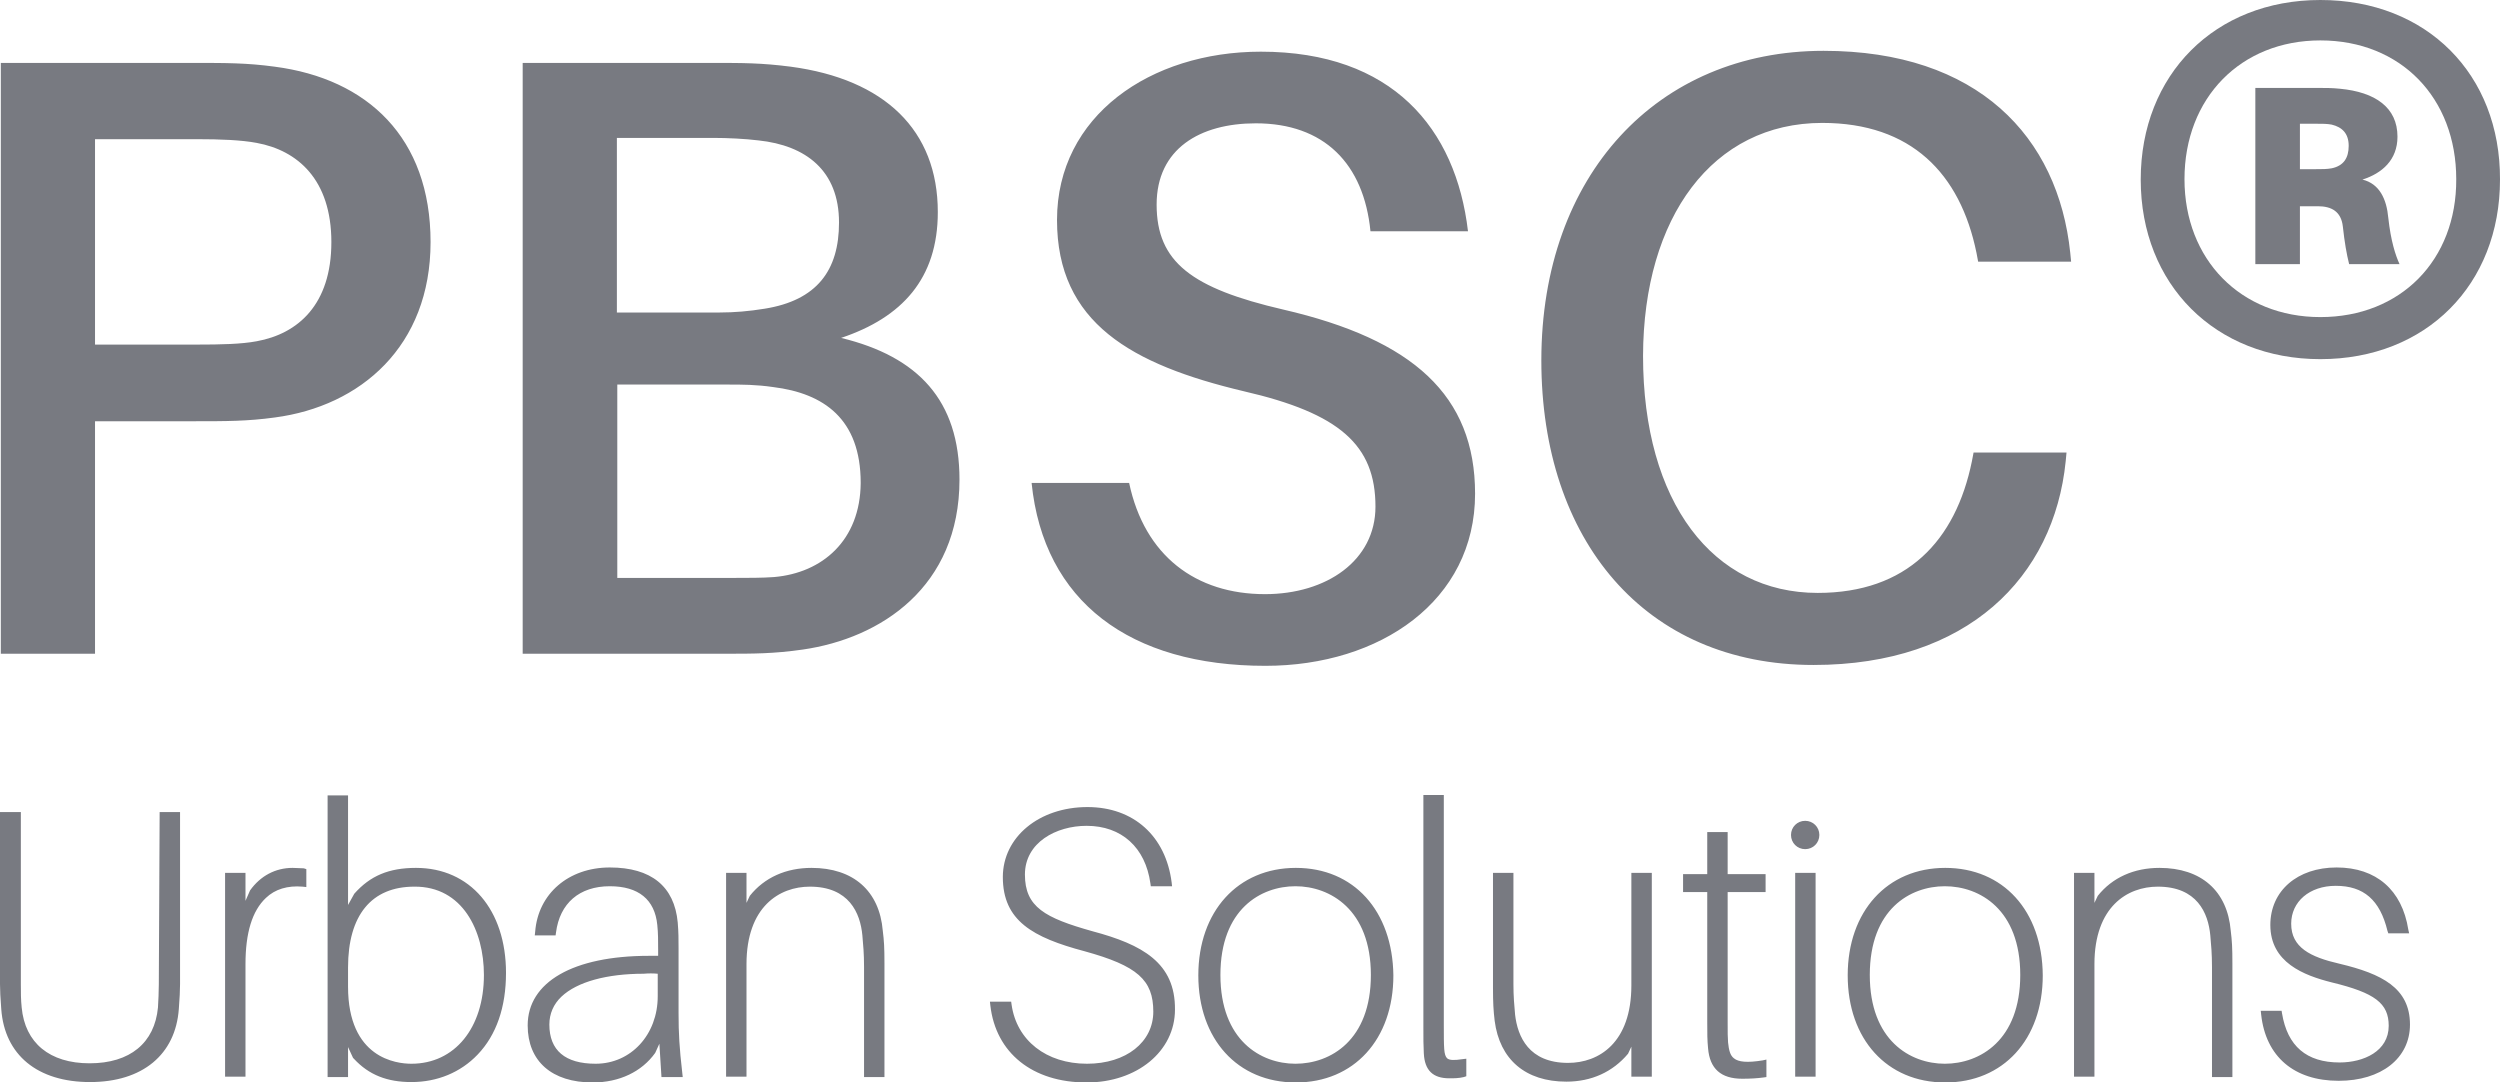 <svg width="97" height="42" viewBox="0 0 97 42" fill="none" xmlns="http://www.w3.org/2000/svg">
<g opacity="0.6">
<path d="M90.03 0C85.938 0 83.06 2.894 83.06 6.968C83.06 11.042 85.954 13.935 90.03 13.935C94.137 13.935 97 11.042 97 6.968C97.016 2.878 94.154 0 90.03 0ZM90.03 12.303C86.941 12.303 84.758 10.072 84.758 6.952C84.758 3.799 86.941 1.568 90.03 1.568C93.151 1.568 95.302 3.799 95.302 6.952C95.318 10.088 93.151 12.303 90.03 12.303Z" fill="#1E212D"/>
<path d="M6.162 38.201C6.162 38.508 6.145 38.783 6.129 39.09C6 40.464 5.046 41.256 3.477 41.256C1.924 41.256 0.97 40.464 0.841 39.09C0.809 38.783 0.809 38.508 0.809 38.201V31.508H0V38.185C0 38.427 0.016 38.718 0.049 39.155C0.178 40.933 1.455 41.984 3.493 41.984C5.531 41.984 6.808 40.917 6.938 39.155C6.97 38.734 6.986 38.427 6.986 38.185V31.508H6.194L6.162 38.201ZM11.353 33.674C10.69 33.674 10.107 33.981 9.703 34.547L9.525 34.952V33.868H8.733V41.774H9.525V37.409C9.525 36.196 9.784 35.34 10.318 34.838C10.674 34.499 11.159 34.353 11.741 34.402L11.886 34.418V33.723L11.789 33.691C11.66 33.691 11.498 33.674 11.353 33.674ZM16.14 33.674C15.088 33.674 14.361 33.981 13.746 34.677L13.504 35.113V30.861H12.711V41.79H13.504V40.626L13.698 41.046L13.73 41.078C14.312 41.709 15.024 41.984 15.962 41.984C16.965 41.984 17.87 41.612 18.533 40.917C19.261 40.157 19.633 39.074 19.633 37.748C19.633 35.307 18.242 33.674 16.14 33.674ZM18.776 37.829C18.776 39.882 17.644 41.273 15.962 41.273C15.38 41.273 13.504 41.062 13.504 38.282V37.538C13.504 35.517 14.409 34.402 16.075 34.402C17.951 34.386 18.776 36.115 18.776 37.829ZM26.328 39.316V36.811C26.328 36.439 26.328 36.18 26.296 35.792C26.166 34.386 25.261 33.658 23.66 33.658C22.059 33.658 20.878 34.677 20.765 36.148L20.749 36.293H21.557L21.573 36.18C21.719 35.048 22.479 34.386 23.66 34.386C24.776 34.386 25.406 34.903 25.503 35.889C25.536 36.196 25.536 36.504 25.536 36.859V37.086H25.18C22.236 37.086 20.474 38.104 20.474 39.785C20.474 41.175 21.412 42 22.997 42C24.032 42 24.905 41.58 25.422 40.852L25.584 40.496L25.665 41.79H26.49L26.474 41.644C26.36 40.658 26.328 40.092 26.328 39.316ZM25.52 37.781V38.654C25.52 40.141 24.485 41.273 23.11 41.273C21.929 41.273 21.315 40.755 21.315 39.753C21.315 39.333 21.477 38.961 21.784 38.67C22.398 38.088 23.563 37.781 24.97 37.781C25.164 37.764 25.342 37.764 25.52 37.781ZM31.487 33.674C30.5 33.674 29.66 34.046 29.093 34.758L28.964 35.032V33.868H28.172V41.774H28.964V37.409C28.964 35.178 30.242 34.402 31.422 34.402C32.942 34.402 33.379 35.42 33.46 36.293C33.492 36.665 33.525 36.989 33.525 37.522V41.79H34.317V37.393C34.317 36.762 34.301 36.504 34.252 36.115C34.123 34.563 33.104 33.674 31.487 33.674ZM42.387 36.132C40.543 35.614 39.767 35.194 39.767 33.933C39.767 32.688 40.98 32.042 42.16 32.042C43.519 32.042 44.441 32.882 44.635 34.273L44.651 34.386H45.476L45.46 34.24C45.233 32.446 43.988 31.314 42.193 31.314C40.317 31.314 38.91 32.478 38.91 34.03C38.91 35.727 40.074 36.374 42.08 36.908C44.133 37.473 44.748 38.023 44.748 39.252C44.748 40.432 43.697 41.273 42.177 41.273C40.592 41.273 39.444 40.367 39.249 38.977L39.233 38.864H38.409L38.425 39.009C38.635 40.852 40.058 42 42.16 42C44.117 42 45.589 40.788 45.589 39.171C45.605 37.36 44.328 36.649 42.387 36.132ZM50.279 33.674C48.031 33.674 46.495 35.356 46.495 37.845C46.495 40.319 48.015 42 50.279 42C52.527 42 54.063 40.335 54.063 37.845C54.031 35.34 52.527 33.674 50.279 33.674ZM53.19 37.829C53.19 40.367 51.621 41.273 50.263 41.273C48.92 41.273 47.352 40.367 47.352 37.829C47.352 35.275 48.92 34.386 50.263 34.386C51.605 34.386 53.19 35.291 53.19 37.829ZM56.149 41.062C56.085 40.998 56.052 40.901 56.036 40.707C56.02 40.496 56.02 40.206 56.02 39.785V30.845H55.227V39.801C55.227 40.319 55.227 40.577 55.244 40.868C55.276 41.531 55.599 41.838 56.23 41.838C56.408 41.838 56.602 41.838 56.796 41.79L56.893 41.758V41.078L56.748 41.095C56.424 41.143 56.246 41.143 56.149 41.062ZM63.297 38.233C63.297 40.464 62.036 41.24 60.839 41.24C59.319 41.24 58.882 40.222 58.785 39.365C58.753 38.993 58.721 38.67 58.721 38.185V33.868H57.928V38.314C57.928 38.912 57.944 39.187 57.993 39.607C58.187 41.111 59.19 41.968 60.775 41.968C61.745 41.968 62.57 41.596 63.168 40.885L63.297 40.61V41.774H64.09V33.868H63.297V38.233ZM67.276 41.062C67.13 40.949 67.082 40.755 67.049 40.448C67.033 40.254 67.033 40.06 67.033 39.688V34.612H68.505V33.917H67.033V32.284H66.241V33.917H65.303V34.612H66.241V39.656C66.241 40.092 66.241 40.351 66.273 40.674C66.338 41.467 66.774 41.855 67.599 41.855C67.906 41.855 68.198 41.838 68.424 41.806L68.537 41.79V41.111L68.391 41.143C67.793 41.24 67.454 41.208 67.276 41.062ZM70.041 31.848C70.348 31.848 70.591 32.09 70.591 32.397C70.591 32.704 70.348 32.947 70.041 32.947C69.734 32.947 69.491 32.704 69.491 32.397C69.491 32.09 69.734 31.848 70.041 31.848ZM69.653 33.868H70.445V41.774H69.653V33.868ZM75.475 33.674C73.227 33.674 71.691 35.356 71.691 37.845C71.691 40.319 73.211 42 75.475 42C77.723 42 79.259 40.335 79.259 37.845C79.243 35.34 77.723 33.674 75.475 33.674ZM78.386 37.829C78.386 40.367 76.817 41.273 75.459 41.273C74.116 41.273 72.548 40.367 72.548 37.829C72.548 35.275 74.116 34.386 75.459 34.386C76.817 34.386 78.386 35.291 78.386 37.829ZM83.787 33.674C82.801 33.674 81.96 34.046 81.394 34.758L81.264 35.032V33.868H80.472V41.774H81.264V37.409C81.264 35.178 82.542 34.402 83.723 34.402C85.243 34.402 85.679 35.42 85.76 36.293C85.793 36.665 85.825 37.005 85.825 37.522V41.79H86.617V37.393C86.617 36.762 86.601 36.504 86.553 36.115C86.423 34.563 85.404 33.674 83.787 33.674ZM90.774 37.393C89.642 37.134 88.898 36.762 88.898 35.841C88.898 34.984 89.609 34.37 90.628 34.37C91.712 34.37 92.342 34.919 92.633 36.115L92.666 36.212H93.474L93.442 36.067C93.199 34.531 92.197 33.658 90.66 33.658C89.14 33.658 88.089 34.563 88.089 35.889C88.089 37.344 89.383 37.845 90.483 38.12C92.148 38.524 92.682 38.928 92.682 39.801C92.682 40.788 91.712 41.224 90.774 41.224C89.496 41.224 88.752 40.593 88.542 39.316L88.526 39.219H87.717L87.733 39.365C87.911 40.998 89.011 41.935 90.741 41.935C92.391 41.935 93.507 41.062 93.507 39.753C93.507 38.33 92.407 37.781 90.774 37.393ZM16.706 9.393C16.706 5.335 14.248 3.055 10.657 2.587C9.59 2.441 8.765 2.441 7.536 2.441H0.032V25.365H3.687V16.344H7.536C8.765 16.344 9.606 16.344 10.657 16.199C13.989 15.762 16.706 13.434 16.706 9.393ZM7.649 13.37H3.687V5.4H7.633C8.555 5.4 9.364 5.432 9.962 5.545C11.547 5.836 12.857 6.968 12.857 9.393C12.857 11.818 11.563 12.949 9.962 13.24C9.364 13.353 8.571 13.37 7.649 13.37ZM32.635 13.111C34.996 12.319 36.387 10.815 36.387 8.229C36.387 5.044 34.317 3.072 30.678 2.587C29.546 2.441 28.819 2.441 27.686 2.441H20.28V25.365H28.091C29.255 25.365 30.015 25.365 31.147 25.203C34.172 24.767 37.228 22.778 37.228 18.607C37.228 15.536 35.627 13.838 32.635 13.111ZM23.951 5.351H27.703C28.22 5.351 28.899 5.383 29.433 5.448C31.261 5.642 32.554 6.612 32.554 8.633C32.554 10.492 31.697 11.656 29.66 11.979C29.061 12.076 28.495 12.125 27.929 12.125H23.935V5.351H23.951ZM30.032 22.39C29.595 22.423 29.013 22.423 28.463 22.423H23.951V14.921H28.269C28.786 14.921 29.336 14.921 29.999 15.018C31.956 15.261 33.395 16.247 33.395 18.737C33.379 20.968 31.907 22.229 30.032 22.39ZM49.794 12.012C46.236 11.187 44.877 10.169 44.877 7.938C44.877 5.771 46.559 4.785 48.726 4.785C51.379 4.785 52.915 6.353 53.174 8.972H56.958C56.489 4.979 54.015 2.005 48.92 2.005C44.635 2.005 41.012 4.494 41.012 8.536C41.012 12.529 43.907 14.146 48.257 15.18C51.977 16.037 53.368 17.266 53.368 19.658C53.368 21.744 51.476 23.053 49.082 23.053C46.398 23.053 44.408 21.566 43.81 18.737H40.026C40.495 23.344 43.842 25.834 49.098 25.834C53.546 25.834 57.233 23.312 57.233 19.157C57.233 15.342 54.823 13.175 49.794 12.012ZM70.704 4.769C74.149 4.769 76.057 6.725 76.688 9.813L76.752 10.152H80.359L80.326 9.813C79.858 5.303 76.736 1.972 70.753 1.972C64.316 1.972 59.804 6.79 59.804 13.984C59.804 20.951 63.815 25.801 70.365 25.801C76.348 25.801 79.696 22.39 80.149 17.896L80.181 17.557H76.575L76.51 17.896C75.879 20.984 73.987 23.005 70.526 23.005C66.467 23.005 63.75 19.497 63.75 13.806C63.766 8.423 66.451 4.769 70.704 4.769ZM91.663 6.968C92.423 6.725 93.022 6.208 93.022 5.303C93.022 4.171 92.164 3.573 90.79 3.443C90.483 3.411 90.224 3.411 89.884 3.411H87.507V10.249H89.237V8.002H89.933C90.45 8.002 90.838 8.196 90.903 8.794C90.968 9.393 91.049 9.861 91.146 10.249H93.102C92.941 9.894 92.763 9.344 92.666 8.455C92.601 7.727 92.326 7.129 91.663 6.968ZM90.466 6.531C90.272 6.564 90.111 6.564 89.836 6.564H89.237V4.801H89.836C90.143 4.801 90.272 4.801 90.466 4.834C90.871 4.931 91.129 5.173 91.129 5.658C91.129 6.127 90.935 6.434 90.466 6.531Z" fill="#1E212D"/>
</g>
</svg>
